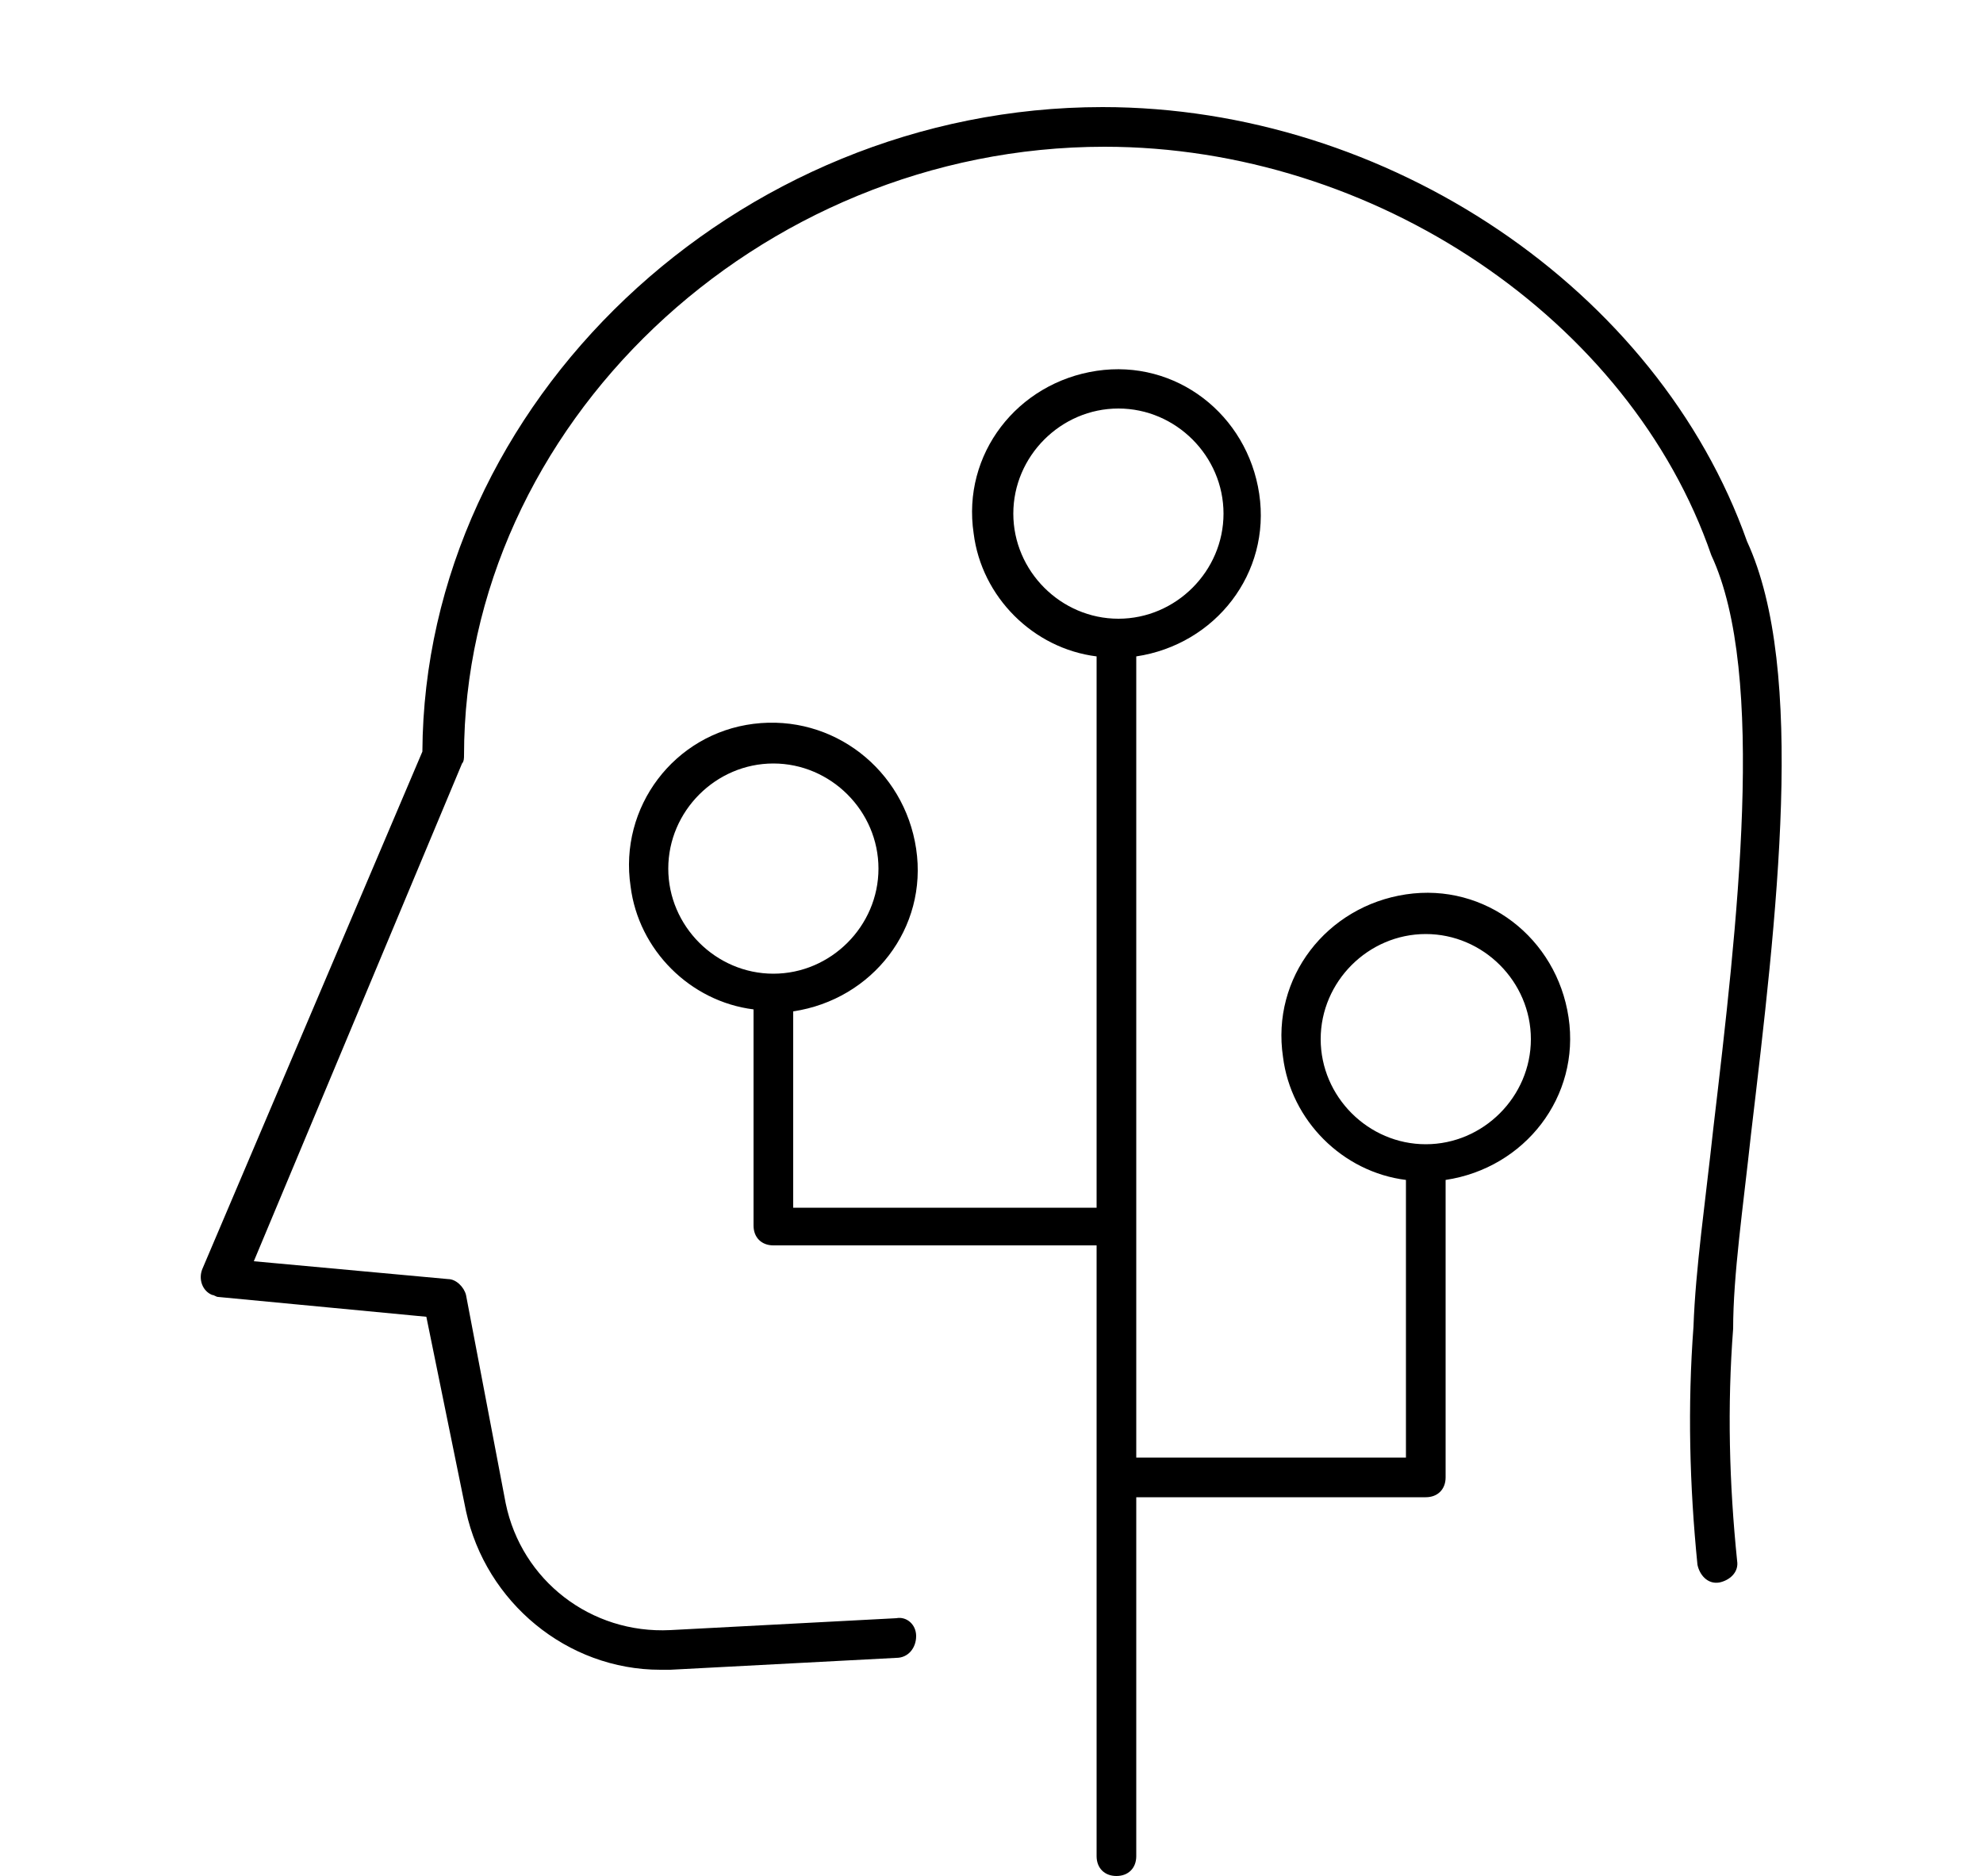 <?xml version="1.0" encoding="utf-8"?>
<!-- Generator: Adobe Illustrator 27.2.0, SVG Export Plug-In . SVG Version: 6.00 Build 0)  -->
<svg version="1.1" id="Layer_1" xmlns="http://www.w3.org/2000/svg" xmlns:xlink="http://www.w3.org/1999/xlink" x="0px" y="0px"
	 viewBox="0 0 100 94.6" style="enable-background:new 0 0 100 94.6;" xml:space="preserve">
<g>
	<path d="M88.3,57.2c1.3-11,2.8-23.4-0.2-29.9C83.6,14.6,70,5.4,55.6,5.4c-18.5,0-34.2,14.9-34.3,32.5L10.2,64
		c-0.2,0.5,0,1.1,0.5,1.3c0.1,0,0.2,0.1,0.3,0.1l10.5,1l2,9.8c1,4.6,5.1,8,9.8,8h0.5l11.4-0.6c0.6,0,1-0.5,1-1.1c0-0.6-0.5-1-1-0.9
		l-11.4,0.6c-4,0.2-7.5-2.5-8.3-6.4l-2-10.5c-0.1-0.4-0.5-0.8-0.9-0.8l-9.8-0.9l10.5-25.1c0.1-0.1,0.1-0.3,0.1-0.4
		c0-16.6,14.8-30.7,32.3-30.7c13.6,0,26.5,8.7,30.6,20.6l0,0c2.8,6,1.3,18.7,0.1,28.9c-0.4,3.7-0.9,7.1-1,10c-0.3,4-0.2,8,0.2,12
		c0.1,0.5,0.5,1,1.1,0.9c0,0,0,0,0,0c0.5-0.1,1-0.5,0.9-1.1c0,0,0,0,0,0c-0.4-3.9-0.5-7.8-0.2-11.7C87.4,64.3,87.9,60.9,88.3,57.2z"
		/>
	<path d="M55.3,75.5v18.1c0,0.6,0.4,1,1,1s1-0.4,1-1V75.5h14.6c0.6,0,1-0.4,1-1v-15c4-0.6,6.8-4.2,6.2-8.2s-4.2-6.8-8.2-6.2
		s-6.8,4.2-6.2,8.2c0.4,3.2,3,5.8,6.2,6.2v14H57.3V33.1c4-0.6,6.8-4.2,6.2-8.2s-4.2-6.8-8.2-6.2c-4,0.6-6.8,4.2-6.2,8.2
		c0.4,3.2,3,5.8,6.2,6.2v27.8H40V51c4-0.6,6.8-4.2,6.2-8.2S42,36,38,36.5s-6.8,4.2-6.2,8.2c0.4,3.2,3,5.8,6.2,6.2v10.9
		c0,0.6,0.4,1,1,1h16.3V75.5z M66.6,52.4c0-2.9,2.4-5.3,5.3-5.3c2.9,0,5.3,2.4,5.3,5.3s-2.4,5.3-5.3,5.3S66.6,55.3,66.6,52.4
		L66.6,52.4z M33.7,43.8c0-2.9,2.4-5.3,5.3-5.3c2.9,0,5.3,2.4,5.3,5.3c0,2.9-2.4,5.3-5.3,5.3c0,0,0,0,0,0
		C36.1,49.1,33.7,46.7,33.7,43.8z M51.1,25.9c0-2.9,2.4-5.3,5.3-5.3c2.9,0,5.3,2.4,5.3,5.3c0,2.9-2.4,5.3-5.3,5.3l0,0
		C53.5,31.2,51.1,28.8,51.1,25.9z"/>
</g>
</svg>
